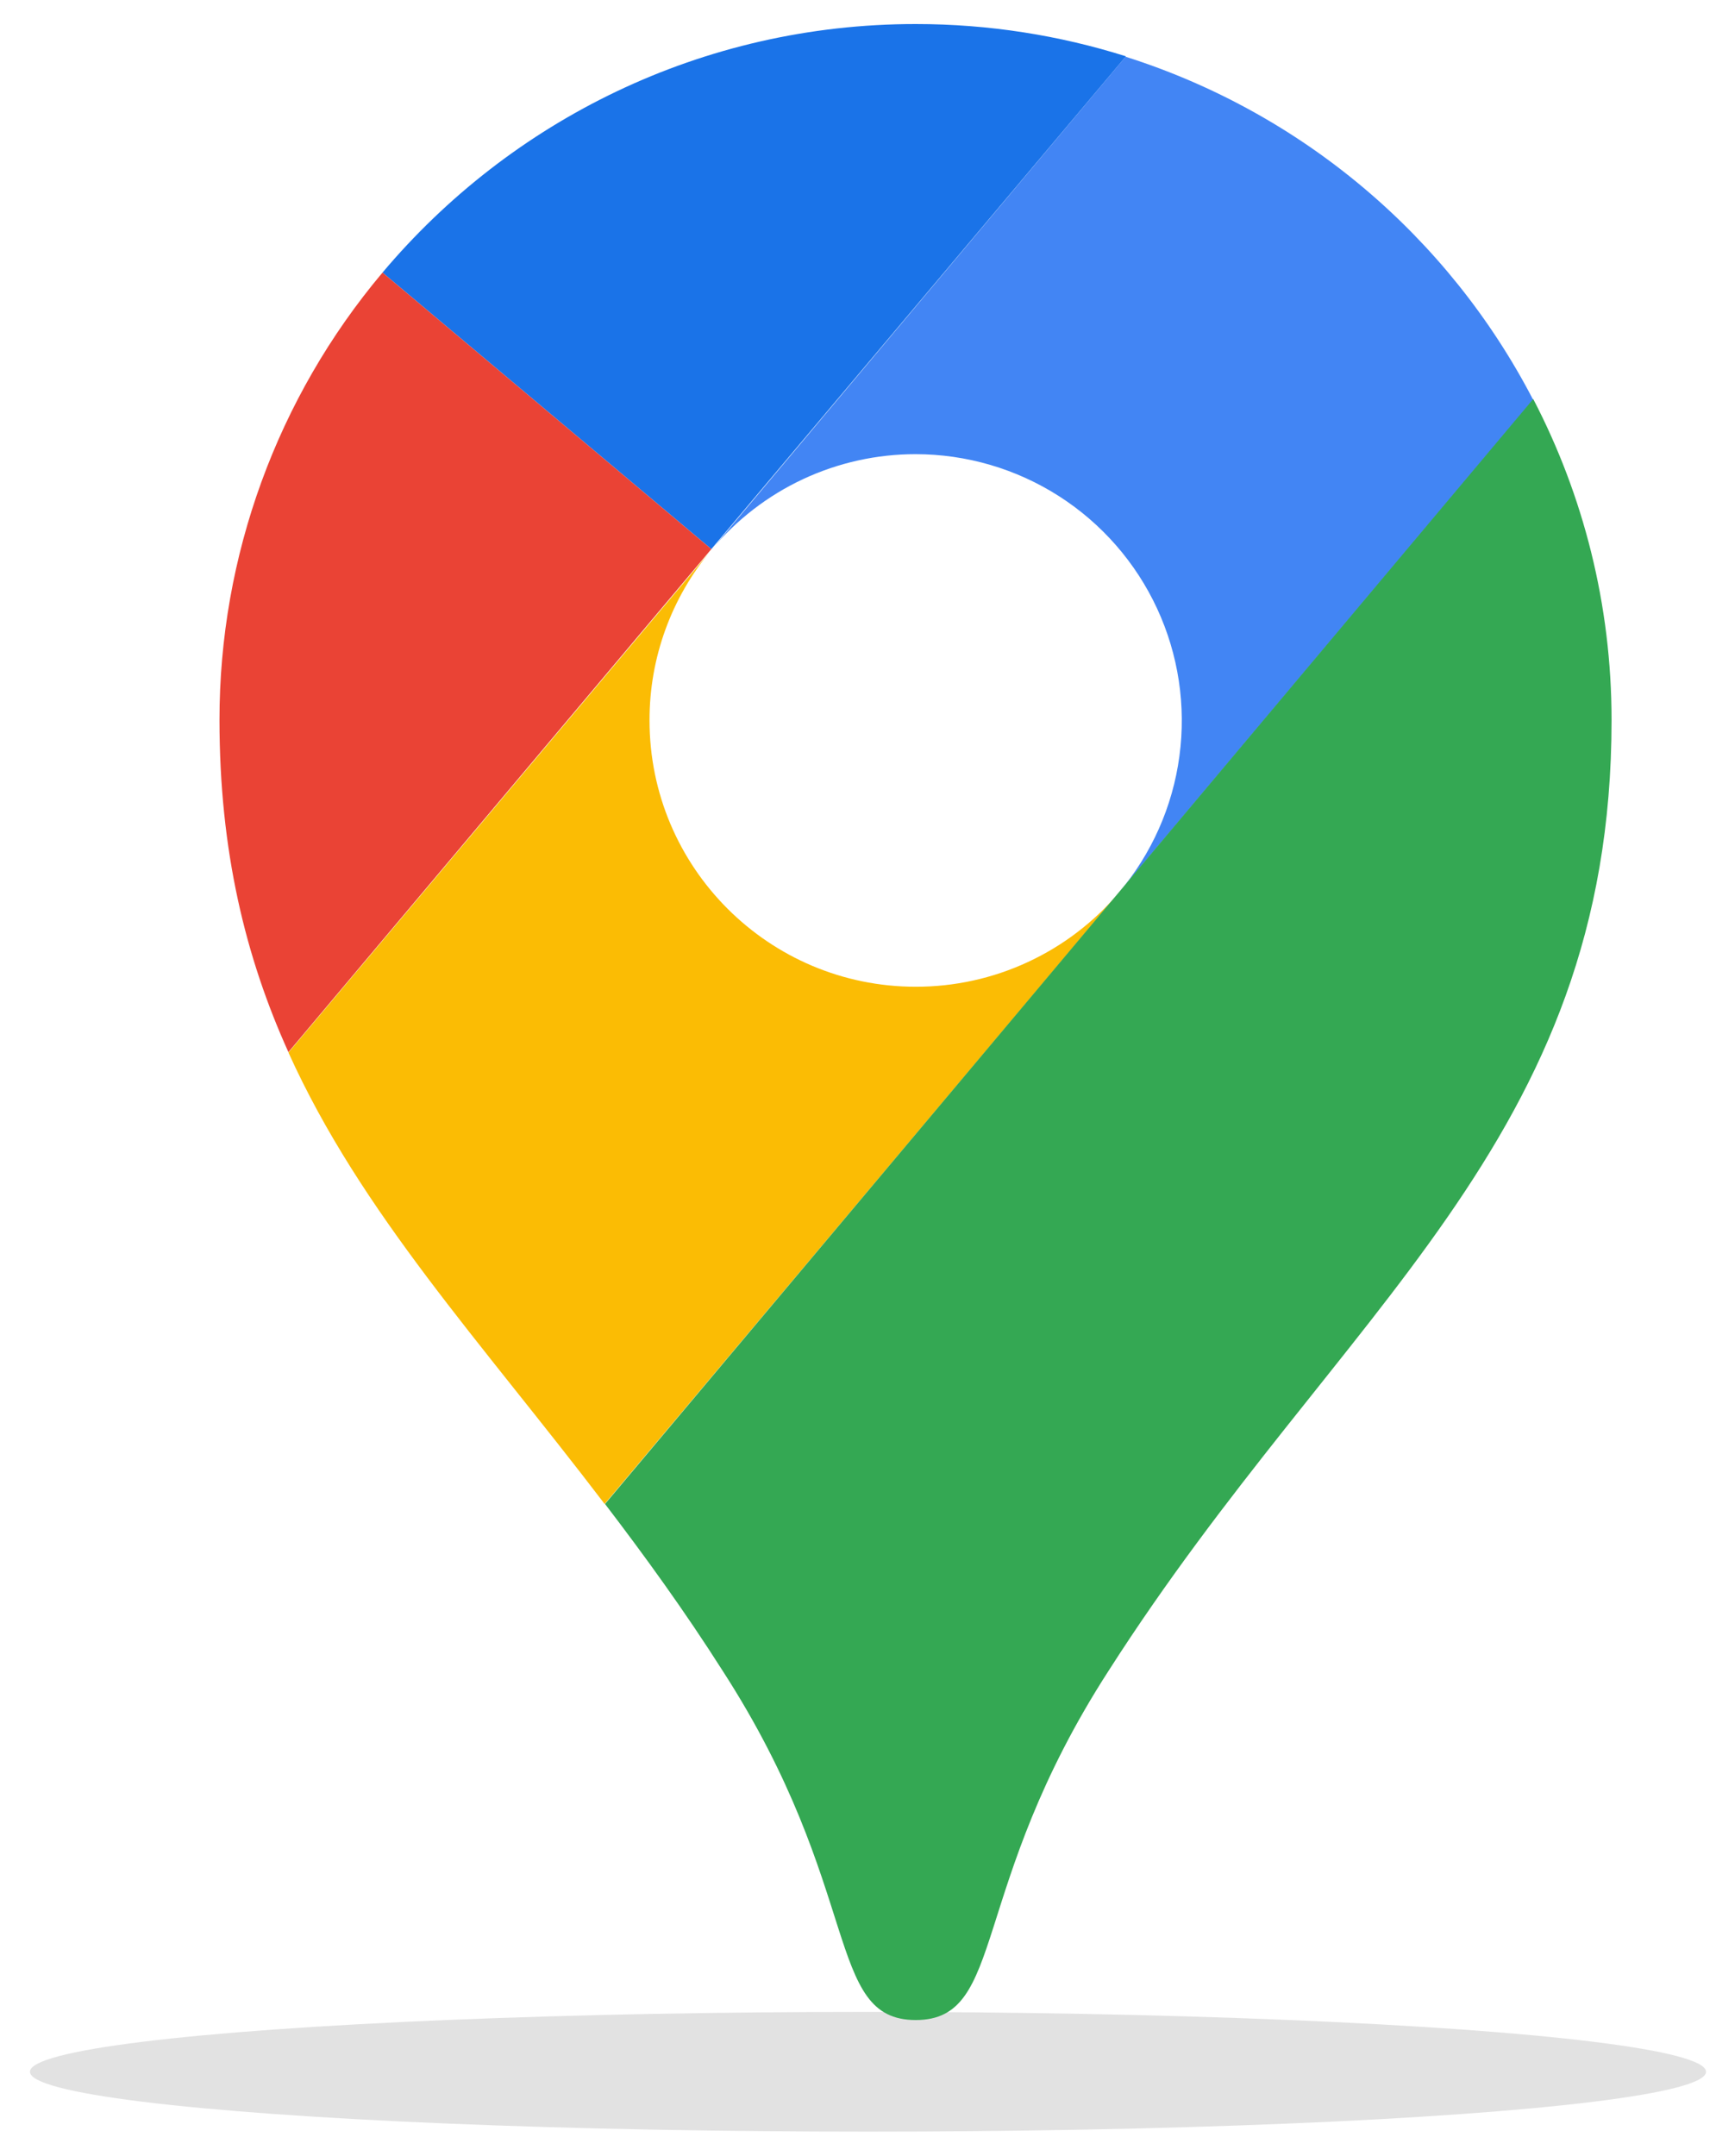 <svg width="43" height="54" viewBox="0 0 43 54" fill="none" xmlns="http://www.w3.org/2000/svg">
<ellipse cx="21.75" cy="51.898" rx="21" ry="1.5" fill="#E2E2E2"/>
<path d="M28.215 1.411C26.558 0.888 24.781 0.602 22.946 0.602C17.588 0.602 12.792 3.019 9.585 6.828L17.825 13.755L28.215 1.411Z" fill="#1A73E8"/>
<path d="M9.585 6.828C6.944 9.965 5.497 13.936 5.5 18.038C5.5 21.314 6.151 23.978 7.227 26.356L17.825 13.755L9.585 6.828Z" fill="#EA4335"/>
<path d="M22.945 11.377C24.218 11.378 25.463 11.743 26.535 12.428C27.606 13.113 28.46 14.09 28.995 15.244C29.53 16.398 29.724 17.681 29.554 18.942C29.385 20.203 28.858 21.389 28.037 22.36L38.418 10.015C36.288 5.91 32.614 2.819 28.205 1.421L17.834 13.765C18.459 13.017 19.241 12.415 20.124 12.002C21.007 11.59 21.971 11.376 22.945 11.377Z" fill="#4285F4"/>
<path d="M22.947 24.718C19.266 24.718 16.276 21.729 16.276 18.048C16.272 16.481 16.825 14.963 17.835 13.765L7.228 26.366C9.043 30.383 12.053 33.609 15.151 37.675L28.039 22.36C27.413 23.1 26.633 23.694 25.753 24.101C24.874 24.509 23.916 24.719 22.947 24.718Z" fill="#FBBC04"/>
<path d="M27.782 41.849C33.604 32.751 40.383 28.616 40.383 18.038C40.383 15.137 39.673 12.403 38.42 9.995L15.161 37.675C16.148 38.967 17.145 40.339 18.112 41.859C21.644 47.325 20.667 50.602 22.947 50.602C25.226 50.602 24.249 47.316 27.782 41.849Z" fill="#34A853"/>
</svg>
